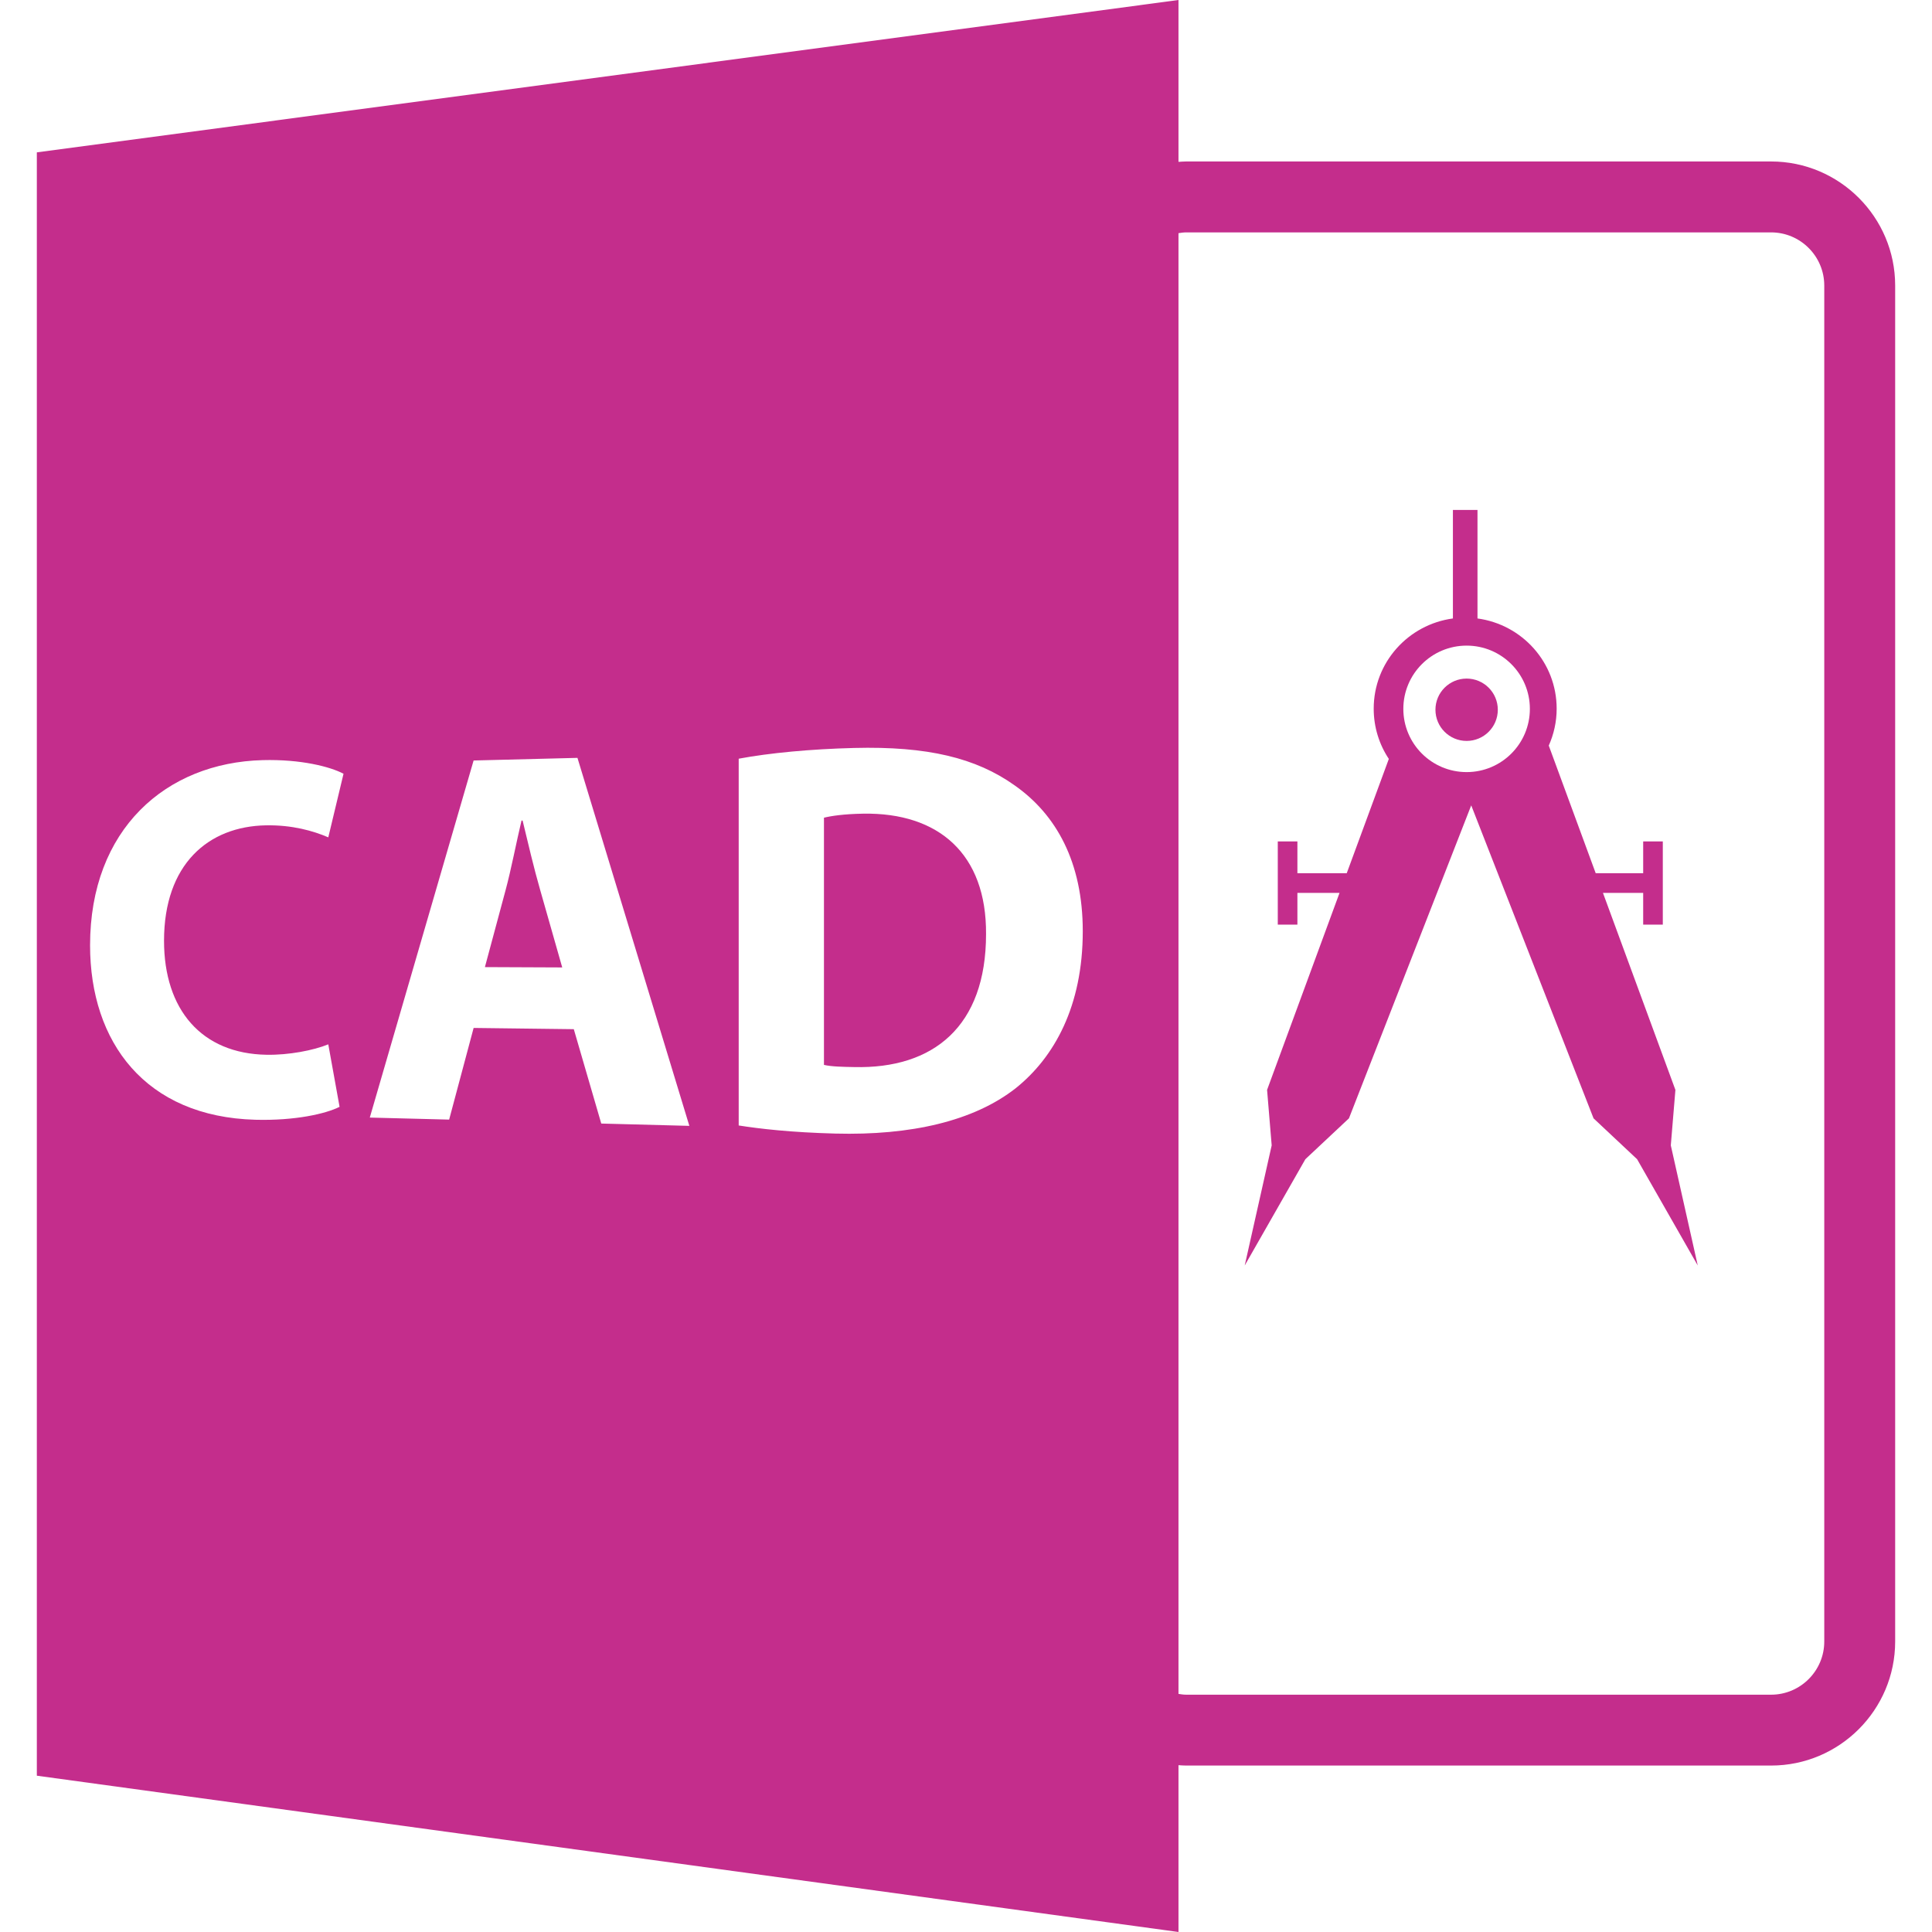 <svg xmlns="http://www.w3.org/2000/svg" xmlns:xlink="http://www.w3.org/1999/xlink" xmlns:svgjs="http://svgjs.com/svgjs" width="512" height="512" x="0" y="0" viewBox="0 0 588.6 588.6" style="enable-background:new 0 0 512 512" xml:space="preserve" class=""><g>
<g xmlns="http://www.w3.org/2000/svg">
	<path d="M159.215,249.987h-0.33c-1.571,6.571-3.153,14.932-4.883,21.313l-6.273,23.337l23.56,0.101l-6.695-23.512   C162.698,264.679,160.787,256.516,159.215,249.987z" fill="#C42D8C" data-original="#000000" style="" class=""></path>
	<path d="M262.965,247.891c-5.885,0.103-9.692,0.675-11.939,1.231v75.305c2.247,0.543,5.875,0.606,9.163,0.664   c24.176,0.597,40.218-12.382,40.218-40.489C300.586,260.17,285.957,247.499,262.965,247.891z" fill="#C42D8C" data-original="#000000" style="" class=""></path>
	<path d="M359.036,537.775c0.771,0.053,1.551,0.116,2.342,0.116h178.2c20.84,0,37.8-16.96,37.8-37.801V86.994   c0-20.838-16.96-37.8-37.8-37.8h-178.2c-0.786,0-1.571,0.071-2.342,0.119V0L11.222,46.417v494.564L359.036,588.6V537.775z    M359.036,71.036c0.771-0.113,1.54-0.237,2.342-0.237h178.2c8.933,0,16.199,7.27,16.199,16.2v413.103   c0,8.928-7.267,16.2-16.199,16.2h-178.2c-0.797,0-1.571-0.121-2.342-0.242V71.036z M81.2,321.342   c6.784,0.127,14.333-1.34,18.815-3.175l3.438,19.037c-4.185,2.12-13.563,4.261-25.629,3.939   c-33.539-0.896-50.383-23.636-50.383-53.146c0-35.343,23.087-55.638,52.576-56.416c11.665-0.311,20.596,2.009,24.641,4.148   l-4.638,19.377c-4.63-1.993-11.011-3.792-18.956-3.662c-17.613,0.298-31.092,11.867-31.092,35.176   C49.974,307.61,61.414,321.015,81.2,321.342z M183.181,342.299l-8.367-28.751l-30.52-0.375l-7.457,27.923l-24.176-0.617   l31.628-108.788l31.638-0.799l34.09,112.113L183.181,342.299z M309.424,331.551c-12.791,10.025-31.954,14.407-54.946,13.801   c-13.545-0.358-23.037-1.461-29.426-2.468V231.145c9.439-1.758,21.863-2.932,35.142-3.271c22.399-0.572,37.159,3.04,48.866,11.356   c12.735,8.894,20.814,23.438,20.814,44.476C329.874,306.502,321.236,322.102,309.424,331.551z" fill="#C42D8C" data-original="#000000" style="" class=""></path>
	<path d="M397.69,353.163l13.278-12.451l37.252-95.352l37.268,95.352l13.268,12.451l18.479,32.379l-8.211-36.593l1.402-16.901   l-22.074-60.027h12.256v9.682h5.979v-25.354h-5.979v9.69h-14.46l-14.302-38.886c1.529-3.446,2.404-7.23,2.404-11.243   c0-14.109-10.525-25.645-24.12-27.49v-33.064h-7.488v33.064c-13.616,1.846-24.132,13.381-24.132,27.49   c0,5.658,1.693,10.908,4.609,15.304l-12.825,34.826h-15.029v-9.69h-5.979v25.354h5.979v-9.682h12.836l-22.075,60.027l1.403,16.901   l-8.216,36.593L397.69,353.163z M446.818,196.694c10.642,0,19.269,8.63,19.269,19.27c0,10.636-8.627,19.261-19.269,19.261   c-10.652,0-19.28-8.63-19.28-19.261C427.538,205.324,436.166,196.694,446.818,196.694z" fill="#C42D8C" data-original="#000000" style="" class=""></path>
	<path d="M446.818,206.735c5.247,0,9.502,4.25,9.502,9.497s-4.255,9.498-9.502,9.498c-5.242,0-9.498-4.25-9.498-9.498   S441.576,206.735,446.818,206.735z" fill="#C42D8C" data-original="#000000" style="" class=""></path>
</g>
<g xmlns="http://www.w3.org/2000/svg">
</g>
<g xmlns="http://www.w3.org/2000/svg">
</g>
<g xmlns="http://www.w3.org/2000/svg">
</g>
<g xmlns="http://www.w3.org/2000/svg">
</g>
<g xmlns="http://www.w3.org/2000/svg">
</g>
<g xmlns="http://www.w3.org/2000/svg">
</g>
<g xmlns="http://www.w3.org/2000/svg">
</g>
<g xmlns="http://www.w3.org/2000/svg">
</g>
<g xmlns="http://www.w3.org/2000/svg">
</g>
<g xmlns="http://www.w3.org/2000/svg">
</g>
<g xmlns="http://www.w3.org/2000/svg">
</g>
<g xmlns="http://www.w3.org/2000/svg">
</g>
<g xmlns="http://www.w3.org/2000/svg">
</g>
<g xmlns="http://www.w3.org/2000/svg">
</g>
<g xmlns="http://www.w3.org/2000/svg">
</g>
</g></svg>